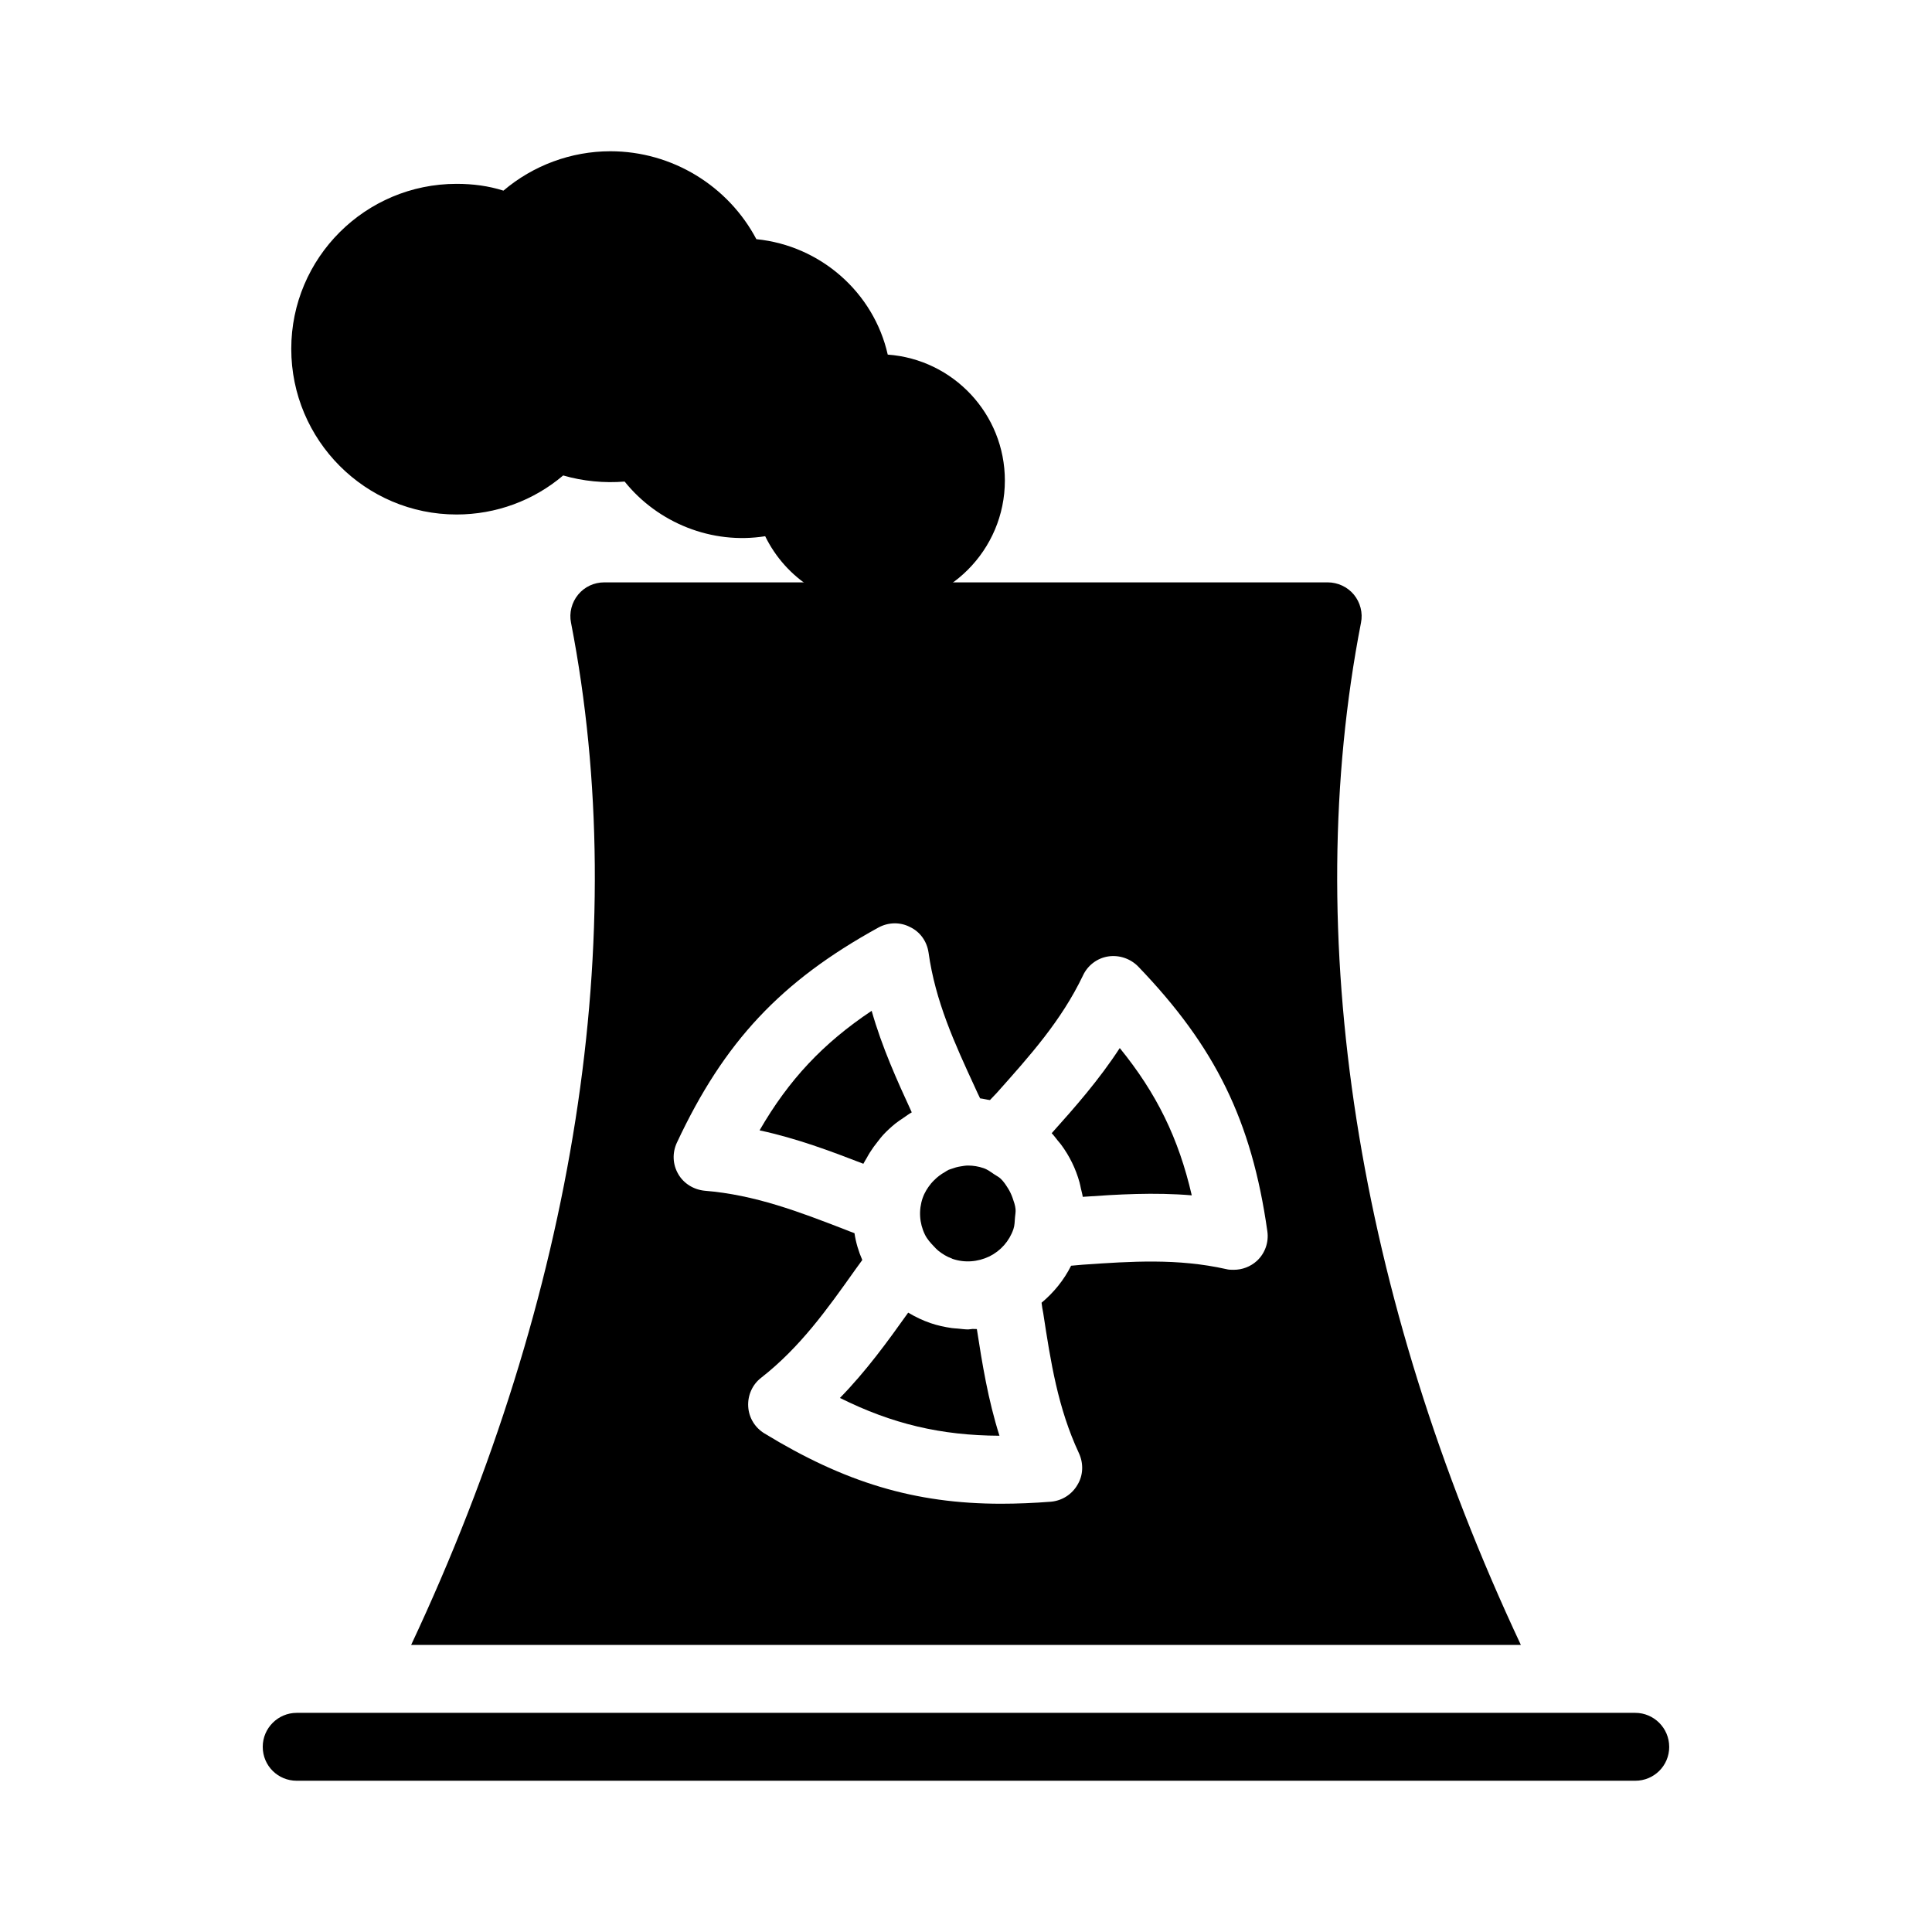<?xml version="1.0" encoding="UTF-8"?>
<!-- Uploaded to: ICON Repo, www.svgrepo.com, Generator: ICON Repo Mixer Tools -->
<svg fill="#000000" width="800px" height="800px" version="1.1" viewBox="144 144 512 512" xmlns="http://www.w3.org/2000/svg">
 <g>
  <path d="m586.36 606.92c0 5.039-4.047 8.996-8.996 8.996h-354.74c-4.949 0-8.996-3.957-8.996-8.996 0-4.949 4.047-8.996 8.996-8.996h354.73c4.953-0.004 9 4.047 9 8.996z"/>
  <path d="m373.65 450.94c0.289-0.531 0.586-1.051 0.906-1.562 0.637-1.012 1.34-1.965 2.086-2.894 0.438-0.551 0.848-1.117 1.324-1.637 1.043-1.129 2.176-2.172 3.371-3.137 0.641-0.512 1.328-0.957 2.012-1.418 0.754-0.512 1.48-1.062 2.277-1.508-3.91-8.496-7.871-17.219-10.629-26.91-12.898 8.617-21.957 18.273-29.703 31.68 9.824 2.117 18.785 5.481 27.508 8.855 0.242-0.512 0.574-0.969 0.848-1.469z"/>
  <path d="m406.21 476.96c3-1.5 5.262-4.047 6.356-7.227 0.344-1.008 0.332-2.047 0.418-3.078 0.062-0.746 0.219-1.492 0.148-2.227-0.094-1.012-0.441-1.98-0.781-2.953-0.316-0.898-0.699-1.73-1.207-2.535-0.582-0.926-1.176-1.844-1.961-2.582-0.48-0.453-1.098-0.746-1.652-1.121-0.914-0.613-1.789-1.293-2.859-1.66-1.352-0.465-2.75-0.695-4.148-0.695-0.656 0-1.301 0.121-1.945 0.223-0.848 0.129-1.664 0.363-2.457 0.66-0.262 0.098-0.531 0.164-0.789 0.281-0.34 0.152-0.625 0.391-0.949 0.57-1.043 0.586-1.98 1.297-2.805 2.129-0.289 0.289-0.574 0.574-0.836 0.891-0.926 1.145-1.73 2.398-2.219 3.832l-0.008 0.008c-1.098 3.207-0.887 6.652 0.598 9.707 0.59 1.207 1.473 2.18 2.375 3.121 0.363 0.383 0.711 0.781 1.121 1.109 1.09 0.879 2.289 1.625 3.641 2.109 0.062 0.023 0.109 0.07 0.172 0.09 3.191 1.09 6.664 0.844 9.789-0.652z"/>
  <path d="m547.05 579.93c-43.543-92.754-58.477-188.12-42.375-270.89 0.539-2.609-0.18-5.398-1.891-7.469-1.711-2.07-4.316-3.238-6.926-3.238h-191.71c-2.699 0-5.219 1.168-6.926 3.238-1.711 2.07-2.43 4.859-1.891 7.469 16.102 82.77 1.168 178.13-42.375 270.89zm-223.65-133.15c12.504-26.719 27.531-42.734 53.352-56.949 2.609-1.438 5.758-1.527 8.367-0.18 2.699 1.258 4.5 3.777 4.949 6.746 1.801 12.957 6.926 24.109 12.324 35.805 0.449 0.988 0.898 1.98 1.348 2.879 0.898 0.09 1.801 0.359 2.609 0.449 0.629-0.629 1.168-1.258 1.801-1.891 8.727-9.805 17.094-19.074 22.852-31.129 1.258-2.699 3.777-4.59 6.656-5.039 2.879-0.449 5.848 0.539 7.918 2.609 20.512 21.32 30.137 40.934 34.277 70.172 0.449 2.969-0.629 5.938-2.789 7.918-1.711 1.531-3.867 2.34-6.117 2.34-0.629 0-1.352 0-1.98-0.18-12.863-2.879-25.102-2.07-38.055-1.168-1.078 0.09-2.07 0.18-3.059 0.27-1.891 3.777-4.59 7.106-7.828 9.805 0.09 0.898 0.27 1.891 0.449 2.789 1.98 12.957 3.867 25.102 9.445 37.066 1.258 2.707 1.168 5.856-0.363 8.375-1.438 2.519-4.047 4.227-7.016 4.5-4.59 0.359-8.996 0.539-13.227 0.539-22.941 0-41.473-5.668-62.707-18.621-2.519-1.527-4.137-4.137-4.32-7.106-0.18-2.969 1.082-5.848 3.418-7.648 10.348-8.098 17.453-18.082 24.922-28.609 0.629-0.898 1.258-1.711 1.891-2.609-0.988-2.25-1.711-4.68-2.07-7.109-0.809-0.27-1.621-0.629-2.34-0.898-12.324-4.769-24.02-9.266-37.336-10.348-2.879-0.27-5.578-1.891-7.019-4.41-1.523-2.609-1.613-5.668-0.352-8.367z"/>
  <path d="m401.75 496.18c-0.395 0.016-0.777 0.133-1.172 0.133-0.926 0-1.852-0.148-2.777-0.23-0.516-0.047-1.031-0.055-1.547-0.129-1.914-0.277-3.816-0.684-5.684-1.324-2.043-0.703-3.965-1.625-5.781-2.703-0.035-0.023-0.078-0.031-0.117-0.055-5.43 7.617-11.035 15.375-18.082 22.598 13.863 6.898 26.762 9.945 42.277 10.016-3.031-9.578-4.559-19.031-5.992-28.273-0.371 0.027-0.746-0.047-1.125-0.031z"/>
  <path d="m422.71 444.31c0.59 0.609 1.074 1.297 1.605 1.953 0.285 0.352 0.59 0.68 0.863 1.047 2.242 3.016 3.902 6.402 4.906 10.023 0.152 0.531 0.238 1.07 0.359 1.609 0.164 0.742 0.391 1.473 0.5 2.231 9.32-0.648 18.871-1.238 28.887-0.395-3.481-15.102-9.297-27.008-19.082-39.035-5.484 8.422-11.801 15.609-18.039 22.566z"/>
  <path d="m410.3 271.35c0 18.441-15.023 33.469-33.469 33.469-13.137 0-24.559-7.469-30.051-18.715-14.125 2.25-28.43-3.508-37.246-14.484-5.309 0.449-11.066-0.09-16.285-1.621-7.828 6.656-17.812 10.348-28.25 10.348-24.199 0-43.812-19.703-43.812-43.902 0-24.109 19.613-43.723 43.812-43.723 4.316 0 8.457 0.539 12.414 1.801 7.832-6.66 17.91-10.438 28.344-10.438 16.375 0 31.219 9.176 38.688 23.301 17.094 1.711 31.129 14.215 34.816 30.59 17.363 1.258 31.039 15.742 31.039 33.375z"/>
 </g>
</svg>